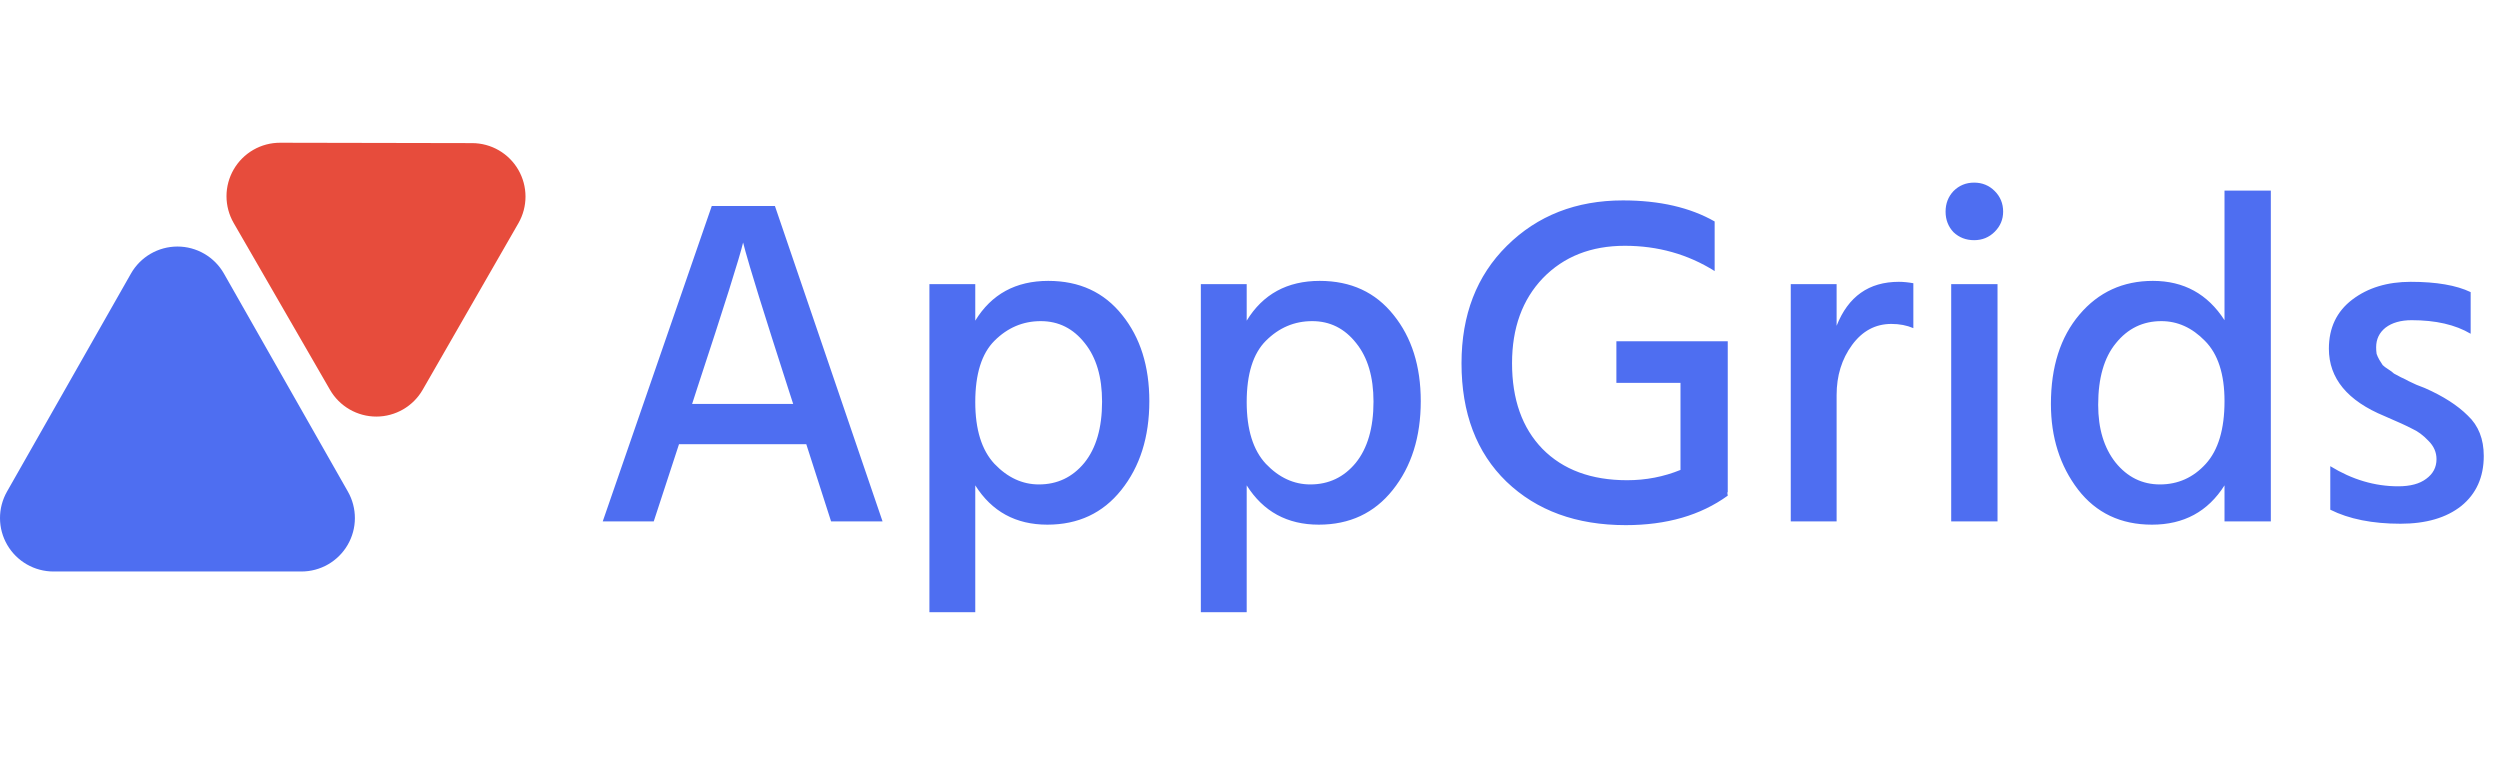 <svg fill="none" height="57" viewBox="0 0 187 57" width="187" xmlns="http://www.w3.org/2000/svg"><path d="m9.796 20.463c.349-.614.855-1.125 1.466-1.48s1.305-.542 2.011-.542c.707 0 1.401.187 2.011.542.611.355 1.117.866 1.466 1.48l9.273 16.309c.346.608.526 1.297.523 1.996s-.19 1.386-.542 1.991-.856 1.107-1.462 1.456-1.294.533-1.994.533h-18.549c-.7-0-1.387-.184-1.994-.533-.607-.349-1.111-.851-1.463-1.456s-.539-1.292-.542-1.991c-.003-.7.177-1.388.523-1.997z" fill="#4e6ef1"/><path d="m35.317 10.705c.701.002 1.389.187 1.995.538s1.11.855 1.46 1.462c.35.607.535 1.295.536 1.996.001.701-.183 1.389-.532 1.997l-7.159 12.455c-.35.609-.855 1.116-1.463 1.468-.608.352-1.298.538-2.001.539-.703.001-1.393-.184-2.002-.535-.609-.351-1.115-.856-1.466-1.465l-7.207-12.482c-.351-.609-.536-1.299-.536-2.002 0-.703.186-1.393.538-2.002.352-.608.858-1.113 1.467-1.464s1.3-.534 2.003-.533z" fill="#e74c3c"/><path d="m52.155 29.025-.385 1.19h7.56l-.385-1.19c-.887-2.753-1.61-5.028-2.17-6.825-.56-1.82-.898-2.952-1.015-3.395l-.175-.665c-.257 1.097-1.4 4.725-3.43 10.885zm-3.255 9.975h-3.815l8.155-23.59h4.725l8.05 23.59h-3.85l-1.855-5.775h-9.52zm24.05 6.79h-3.43v-24.535h3.43v2.73c1.213-1.983 3.033-2.975 5.46-2.975 2.333 0 4.177.852 5.53 2.555 1.353 1.68 2.03 3.827 2.03 6.44 0 2.683-.7 4.9-2.1 6.65-1.377 1.727-3.22 2.59-5.53 2.59-2.357 0-4.153-.98-5.39-2.94zm0-15.715c0 2.053.478 3.593 1.435 4.62.98 1.027 2.088 1.54 3.325 1.54 1.377 0 2.508-.537 3.395-1.61.887-1.097 1.33-2.625 1.33-4.585 0-1.843-.432-3.302-1.295-4.375-.863-1.097-1.96-1.645-3.29-1.645s-2.485.49-3.465 1.47c-.957.957-1.435 2.485-1.435 4.585zm20.303 15.715h-3.43v-24.535h3.43v2.73c1.213-1.983 3.033-2.975 5.46-2.975 2.334 0 4.177.852 5.53 2.555 1.354 1.68 2.03 3.827 2.03 6.44 0 2.683-.7 4.9-2.1 6.65-1.376 1.727-3.22 2.59-5.53 2.59-2.357 0-4.153-.98-5.39-2.94zm0-15.715c0 2.053.478 3.593 1.435 4.62.98 1.027 2.088 1.54 3.325 1.54 1.377 0 2.509-.537 3.395-1.61.887-1.097 1.33-2.625 1.33-4.585 0-1.843-.431-3.302-1.295-4.375-.863-1.097-1.96-1.645-3.29-1.645s-2.485.49-3.465 1.47c-.957.957-1.435 2.485-1.435 4.585zm35.983 7c-2.03 1.47-4.573 2.205-7.63 2.205-3.687 0-6.662-1.085-8.925-3.255-2.24-2.17-3.36-5.122-3.36-8.855 0-3.617 1.132-6.545 3.395-8.785 2.287-2.263 5.18-3.395 8.68-3.395 2.73 0 5.017.525 6.86 1.575v3.71c-2.007-1.26-4.247-1.89-6.72-1.89-2.52 0-4.562.805-6.125 2.415-1.54 1.61-2.31 3.733-2.31 6.37 0 2.707.758 4.842 2.275 6.405 1.54 1.563 3.652 2.345 6.335 2.345 1.4 0 2.73-.257 3.99-.77v-6.51h-4.795v-3.115h8.33v11.305h-.035zm8.143 1.925h-3.43v-17.745h3.43v3.115c.864-2.193 2.415-3.29 4.655-3.29.327 0 .689.035 1.085.105v3.36c-.49-.21-1.038-.315-1.645-.315-1.19 0-2.17.525-2.94 1.575s-1.155 2.298-1.155 3.745zm12.036 0h-3.465v-17.745h3.465zm.42-23.17c0 .583-.21 1.085-.63 1.505s-.934.63-1.54.63c-.607 0-1.12-.198-1.54-.595-.397-.42-.595-.933-.595-1.54s.198-1.12.595-1.54c.42-.42.933-.63 1.54-.63.606 0 1.12.21 1.54.63s.63.933.63 1.54zm7.109 14.455c0 1.773.431 3.208 1.295 4.305.886 1.097 1.995 1.645 3.325 1.645 1.353 0 2.496-.513 3.43-1.54.933-1.027 1.4-2.59 1.4-4.69 0-2.03-.49-3.535-1.47-4.515-.957-.98-2.042-1.47-3.255-1.47-1.377 0-2.509.548-3.395 1.645-.887 1.073-1.33 2.613-1.33 4.62zm12.915 8.715h-3.465v-2.695c-1.237 1.96-3.045 2.94-5.425 2.94-2.334 0-4.177-.875-5.53-2.625-1.354-1.773-2.03-3.908-2.03-6.405 0-2.777.711-5.005 2.135-6.685 1.423-1.68 3.255-2.52 5.495-2.52 2.31 0 4.095.98 5.355 2.94v-9.695h3.465zm15.927-4.9c0 1.587-.56 2.835-1.68 3.745-1.12.887-2.636 1.33-4.55 1.33-2.1 0-3.85-.35-5.25-1.05v-3.255c1.634 1.003 3.325 1.505 5.075 1.505.91 0 1.61-.187 2.1-.56.514-.373.77-.863.77-1.47 0-.513-.198-.968-.595-1.365-.396-.42-.805-.723-1.225-.91-.396-.21-1.085-.525-2.065-.945-2.776-1.143-4.165-2.823-4.165-5.04 0-1.563.584-2.788 1.75-3.675 1.167-.887 2.625-1.33 4.375-1.33 1.914 0 3.407.257 4.48.77v3.115c-1.143-.677-2.613-1.015-4.41-1.015-.816 0-1.47.187-1.96.56-.466.373-.7.863-.7 1.47 0 .163.012.327.035.49.047.14.117.292.21.455.094.14.175.268.245.385.094.093.234.198.42.315.187.117.327.222.42.315.117.07.292.163.525.28.257.117.444.21.56.28.117.047.315.14.595.28.304.117.514.198.63.245 1.377.607 2.45 1.295 3.22 2.065.794.747 1.19 1.75 1.19 3.01z" fill="#4e6ef1"/></svg>